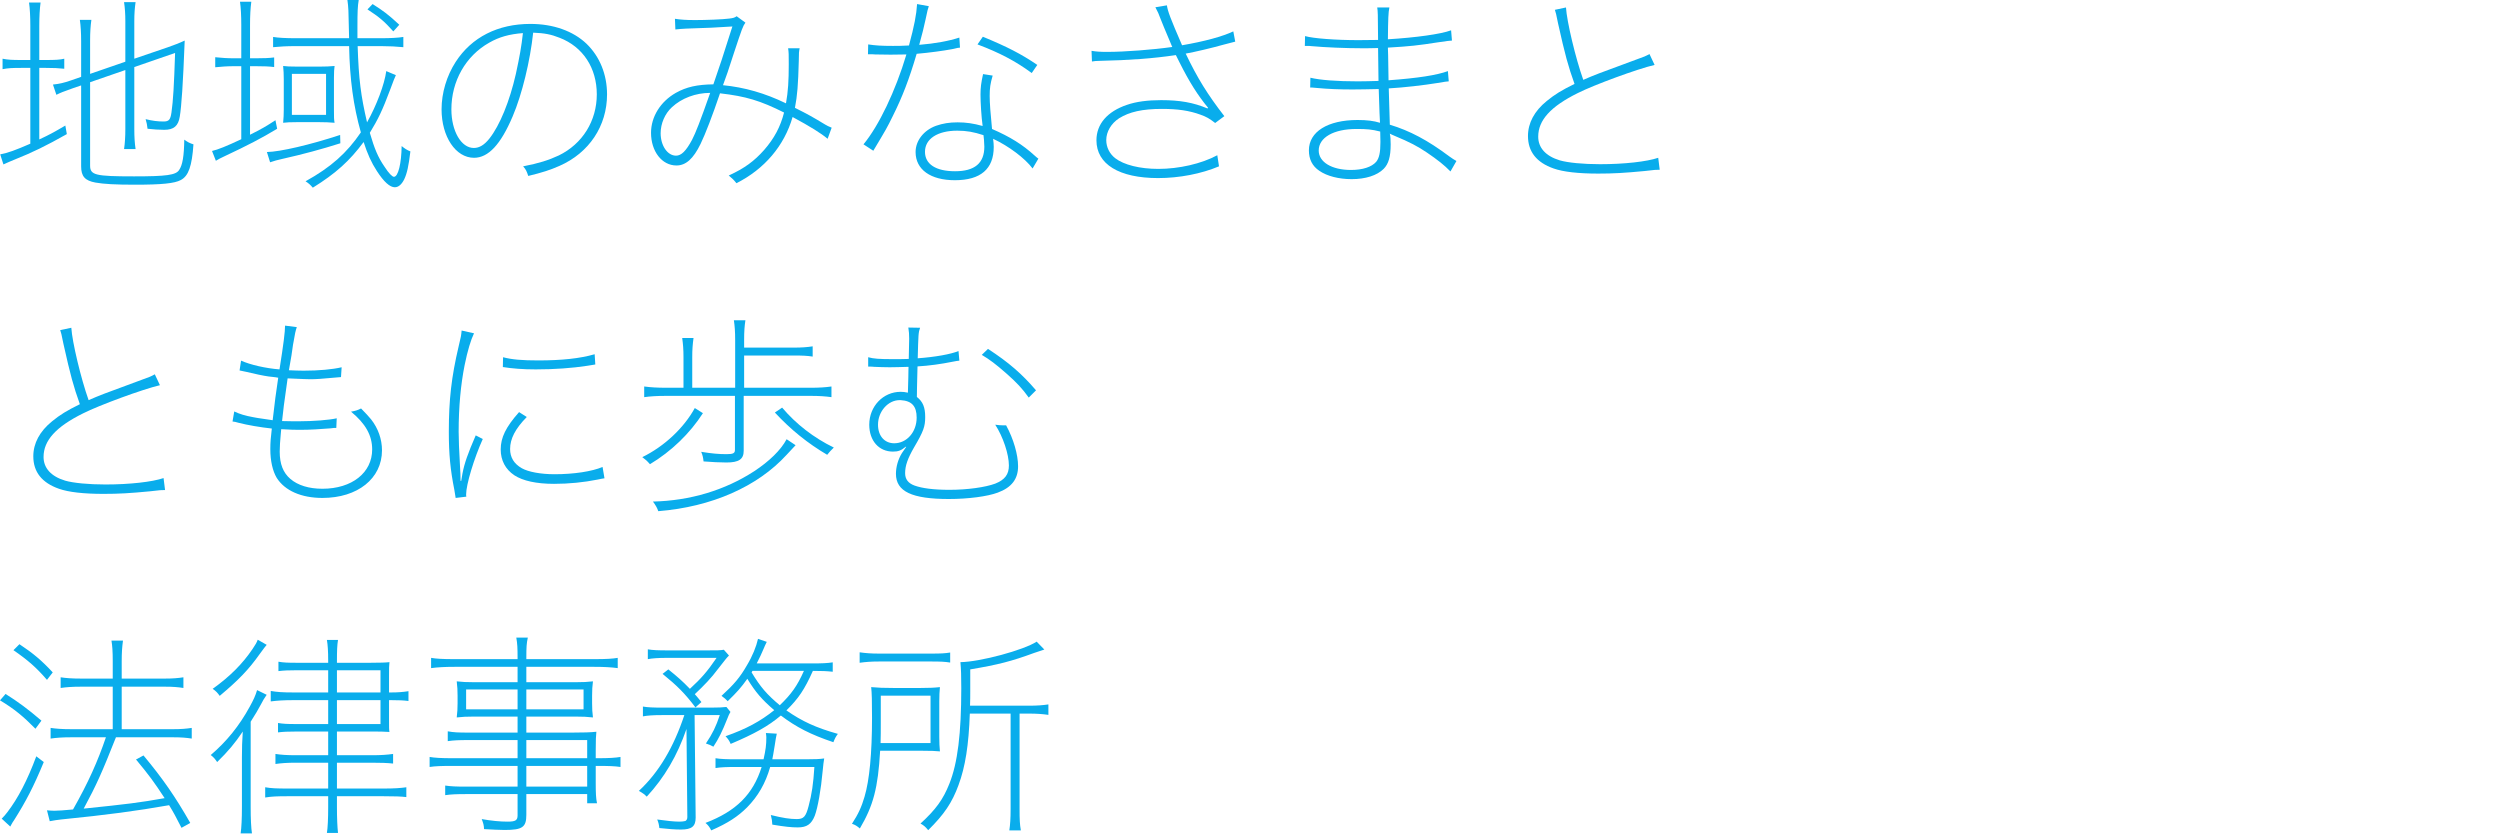 <svg width="281" height="94" viewBox="0 0 281 94" fill="none" xmlns="http://www.w3.org/2000/svg">
<path d="M109.032 79.32H115.656C116.568 79.32 117.192 79.272 117.84 79.176V80.352C117.168 80.256 116.52 80.208 115.656 80.208H114.6V90.96C114.6 92.112 114.624 92.664 114.744 93.336H113.448C113.544 92.688 113.592 92.04 113.592 90.912V80.208H109.008C108.888 83.712 108.504 86.184 107.736 88.248C107.016 90.216 106.128 91.536 104.328 93.312C104.04 92.952 103.824 92.76 103.464 92.568C105.192 90.984 106.008 89.856 106.704 88.104C107.64 85.776 108.048 82.44 108.048 77.352C108.048 75.912 108.024 75.264 107.952 74.424C110.184 74.4 115.104 73.056 116.52 72.12L117.384 73.008C116.928 73.152 116.712 73.224 116.232 73.392C113.688 74.328 112.2 74.712 109.056 75.24V77.736C109.056 78.312 109.056 78.6 109.032 79.32ZM96.624 74.496V73.32C97.296 73.416 97.92 73.464 98.784 73.464H104.736C105.72 73.464 106.224 73.44 106.8 73.344V74.472C106.224 74.376 105.696 74.352 104.736 74.352H98.784C97.944 74.352 97.296 74.4 96.624 74.496ZM103.584 84.384H98.928C98.688 88.584 98.16 90.552 96.648 93.12C96.312 92.832 96.12 92.712 95.76 92.592C96.48 91.488 96.84 90.696 97.176 89.544C97.728 87.696 98.016 84.648 98.016 80.688C98.016 78.744 97.992 77.904 97.92 77.232C98.712 77.304 99.336 77.328 100.392 77.328H103.488C104.376 77.328 105 77.304 105.648 77.232C105.6 77.712 105.576 78.216 105.576 78.84V82.8C105.576 83.448 105.6 83.976 105.648 84.456C105.12 84.408 104.712 84.384 103.584 84.384ZM98.976 83.52H104.592V78.192H99V81.168C99 82.44 99 82.536 98.976 83.52Z" fill="#09ADEC"/>
<path d="M93.6 74.448V75.504C92.928 75.432 92.424 75.408 91.368 75.408C90.432 77.496 89.76 78.504 88.392 79.848C90.144 81.072 91.704 81.792 94.176 82.488C93.96 82.776 93.84 82.992 93.672 83.424C91.104 82.56 89.52 81.744 87.768 80.424C86.352 81.624 84.792 82.488 82.128 83.616C81.96 83.232 81.84 83.064 81.552 82.752C83.88 81.936 85.464 81.072 87.024 79.824C85.656 78.648 84.936 77.832 84 76.296C83.28 77.304 82.896 77.736 81.792 78.816C81.6 78.6 81.432 78.456 81.096 78.216C82.512 76.92 83.184 76.128 83.952 74.784C84.576 73.752 85.008 72.672 85.2 71.808L86.184 72.144C86.04 72.432 85.944 72.648 85.824 72.936C85.608 73.464 85.416 73.848 85.056 74.568H91.32C92.376 74.568 93 74.544 93.6 74.448ZM84.576 75.408L84.48 75.576C85.464 77.208 86.184 78.048 87.648 79.272C88.944 78.024 89.616 77.088 90.36 75.408H84.576ZM78.072 80.376L78.192 91.896C78.192 92.88 77.76 93.24 76.536 93.24C75.912 93.24 75.192 93.192 74.112 93.072C74.064 92.664 74.016 92.472 73.872 92.112C74.88 92.256 75.768 92.352 76.368 92.352C76.632 92.352 76.824 92.328 77.04 92.28C77.208 92.16 77.256 92.04 77.256 91.824L77.16 81.936C76.128 84.936 74.688 87.384 72.696 89.544C72.432 89.28 72.24 89.136 71.808 88.896C74.04 86.832 75.72 84 76.92 80.376H74.448C73.392 80.376 72.768 80.424 72.264 80.52V79.416C72.792 79.512 73.416 79.536 74.496 79.536H79.944C80.76 79.536 81.216 79.512 81.648 79.464L82.104 80.016C81.936 80.304 81.888 80.424 81.768 80.736C81.168 82.248 80.784 83.016 80.184 83.928C79.896 83.76 79.704 83.688 79.344 83.568C80.112 82.416 80.472 81.672 80.904 80.376H78.072ZM81.36 73.032L81.936 73.68C81.648 73.968 81.552 74.112 80.664 75.24C79.992 76.152 79.152 77.04 78.096 78.024C78.336 78.288 78.48 78.48 78.84 78.912L78.168 79.512C76.992 77.952 76.128 77.088 74.472 75.744L75.12 75.24C76.224 76.128 76.704 76.56 77.544 77.424C78.816 76.248 79.464 75.528 80.544 73.944H75.024C73.968 73.944 73.32 73.992 72.816 74.088V72.984C73.344 73.08 73.992 73.104 75.096 73.104H79.44C80.64 73.104 80.928 73.104 81.36 73.032ZM91.536 86.208H86.568C86.04 88.056 85.2 89.496 83.976 90.744C82.944 91.776 81.816 92.52 79.944 93.336C79.752 92.952 79.584 92.736 79.296 92.496C82.752 91.176 84.648 89.28 85.608 86.208H82.8C81.672 86.208 81.024 86.232 80.424 86.328V85.224C81 85.32 81.624 85.344 82.8 85.344H85.824C86.064 84.264 86.136 83.736 86.136 82.872C86.136 82.752 86.112 82.608 86.088 82.392L87.312 82.464C87.216 82.92 87.192 83.016 87.072 83.832C86.904 84.816 86.904 84.888 86.808 85.344H90.648C91.632 85.344 92.16 85.32 92.64 85.248C92.568 85.704 92.544 85.848 92.472 86.616C92.28 88.776 91.92 90.768 91.584 91.68C91.2 92.64 90.696 93 89.664 93C88.968 93 88.248 92.928 86.808 92.688C86.784 92.28 86.76 92.064 86.64 91.608C88.008 91.944 88.8 92.064 89.544 92.064C90.336 92.064 90.576 91.8 90.888 90.6C91.248 89.256 91.416 88.104 91.536 86.208Z" fill="#09ADEC"/>
<path d="M58.176 82.344V80.544H53.256C52.488 80.544 51.936 80.568 51.336 80.64C51.408 80.04 51.432 79.656 51.432 79.056V78.192C51.432 77.592 51.408 77.184 51.336 76.584C51.936 76.656 52.44 76.68 53.256 76.68H58.176V74.952H51.096C49.968 74.952 49.176 75 48.456 75.096V73.944C49.008 74.04 49.704 74.088 51.096 74.088H58.176V73.944C58.176 72.816 58.152 72.36 58.032 71.664H59.328C59.184 72.312 59.16 72.768 59.16 73.944V74.088H66.792C68.184 74.088 68.856 74.04 69.432 73.944V75.096C68.712 75 67.92 74.952 66.792 74.952H59.16V76.68H64.728C65.544 76.68 66.048 76.656 66.648 76.584C66.576 77.16 66.552 77.544 66.552 78.192V79.056C66.552 79.704 66.576 80.064 66.648 80.64C66.048 80.568 65.472 80.544 64.704 80.544H59.16V82.344H64.296C65.616 82.344 66.384 82.32 67.032 82.248C66.984 82.68 66.96 83.16 66.96 84.384V85.224H67.128C68.496 85.224 69.168 85.176 69.744 85.08V86.208C69.12 86.112 68.4 86.088 67.128 86.088H66.96V87.96C66.96 89.16 66.984 89.712 67.104 90.288H66V89.256H59.16V91.584C59.16 92.976 58.728 93.288 56.712 93.288C56.28 93.288 55.104 93.24 54.408 93.192C54.384 92.736 54.336 92.568 54.144 92.064C55.224 92.256 56.184 92.352 57.048 92.352C57.936 92.352 58.176 92.208 58.176 91.656V89.256H52.392C51.312 89.256 50.712 89.28 50.04 89.376V88.296C50.688 88.392 51.264 88.416 52.368 88.416H58.176V86.088H50.904C49.608 86.088 48.912 86.112 48.288 86.208V85.08C48.84 85.176 49.536 85.224 50.904 85.224H58.176V83.184H52.608C51.6 83.184 51 83.208 50.328 83.304V82.2C50.976 82.32 51.48 82.344 52.656 82.344H58.176ZM59.16 88.416H66V86.088H59.16V88.416ZM66 85.224V83.184H59.16V85.224H66ZM59.16 79.728H65.592V77.496H59.16V79.728ZM58.176 79.728V77.496H52.392V79.728H58.176Z" fill="#09ADEC"/>
<path d="M37.872 82.224V84.888H41.784C42.84 84.888 43.464 84.84 44.184 84.744V85.824C43.56 85.752 42.744 85.728 41.76 85.728H37.872V88.632H43.104C44.328 88.632 45 88.584 45.672 88.488V89.592C45.072 89.52 44.376 89.496 43.104 89.496H37.872V90.648C37.872 92.04 37.92 92.952 37.992 93.624H36.744C36.84 93.048 36.888 92.016 36.888 90.672V89.496H32.328C31.152 89.496 30.528 89.52 29.808 89.64V88.488C30.48 88.608 31.104 88.632 32.352 88.632H36.888V85.728H33.312C32.256 85.728 31.632 85.776 30.96 85.872V84.744C31.608 84.84 32.208 84.888 33.312 84.888H36.888V82.224H33.312C32.328 82.224 31.848 82.248 31.248 82.32V81.264C31.824 81.36 32.256 81.384 33.336 81.384H36.888V78.696H33.048C31.872 78.696 31.152 78.744 30.432 78.84V77.664C31.128 77.784 31.728 77.832 33.024 77.832H36.888V75.336H33.36C32.4 75.336 31.92 75.36 31.296 75.432V74.376C31.848 74.472 32.256 74.496 33.36 74.496H36.888V74.304C36.888 73.152 36.84 72.504 36.744 71.928H37.992C37.896 72.528 37.872 73.128 37.872 74.304V74.496H41.64C42.72 74.496 43.416 74.472 43.776 74.424C43.728 74.832 43.728 75.072 43.728 76.008V77.832H43.944C44.76 77.832 45.288 77.784 45.912 77.688V78.792C45.336 78.72 44.832 78.696 43.944 78.696H43.728V80.856C43.728 81.816 43.728 82.008 43.776 82.272C43.128 82.224 42.648 82.224 41.64 82.224H37.872ZM37.872 81.384H42.768V78.696H37.872V81.384ZM42.768 77.832V75.336H37.872V77.832H42.768ZM28.968 71.904L29.976 72.48C29.784 72.696 29.688 72.84 29.208 73.488C27.936 75.288 26.808 76.44 24.696 78.216C24.456 77.88 24.288 77.688 23.904 77.424C25.824 76.056 27.264 74.616 28.392 72.936C28.704 72.48 28.872 72.192 28.968 71.904ZM28.32 93.672H27.048C27.144 93.048 27.192 91.968 27.192 90.744V85.128C27.192 84.096 27.216 83.256 27.288 82.224C26.4 83.544 25.656 84.432 24.408 85.656C24.144 85.272 24.048 85.152 23.688 84.864C25.464 83.352 26.904 81.576 28.08 79.416C28.488 78.672 28.704 78.216 28.896 77.568L29.976 78.096C29.688 78.504 29.592 78.672 29.328 79.176C29.016 79.776 28.704 80.28 28.176 81.12V90.72C28.176 92.016 28.224 93.048 28.32 93.672Z" fill="#09ADEC"/>
<path d="M11.904 82.872H7.92C7.032 82.872 6.336 82.92 5.688 83.016V81.816C6.312 81.912 7.008 81.96 7.944 81.96H12.672V77.184H9.048C8.16 77.184 7.464 77.232 6.816 77.328V76.128C7.44 76.224 8.136 76.272 9.072 76.272H12.672V74.328C12.672 73.2 12.624 72.576 12.528 72H13.824C13.728 72.696 13.68 73.368 13.68 74.328V76.272H18.576C19.416 76.272 19.992 76.224 20.616 76.128V77.328C20.016 77.232 19.416 77.184 18.6 77.184H13.68V81.96H19.512C20.352 81.96 20.928 81.912 21.552 81.816V83.016C20.952 82.92 20.352 82.872 19.536 82.872H13.032C11.472 86.808 10.872 88.176 9.408 90.888C14.304 90.384 15.672 90.216 18.504 89.712C17.328 87.912 16.728 87.096 15.288 85.368L16.128 84.912C18.288 87.504 19.704 89.544 21.384 92.496L20.4 93.048C19.752 91.776 19.536 91.368 19.008 90.504C15.312 91.152 12.12 91.584 6.84 92.112C6.432 92.16 6.072 92.208 5.592 92.304L5.28 91.08C5.544 91.104 5.88 91.128 6.12 91.128C6.48 91.128 7.224 91.08 8.208 90.984C9.936 87.936 10.992 85.56 11.904 82.872ZM0 78.72L0.624 78C2.04 78.888 3.144 79.704 4.656 81L3.984 81.912C2.64 80.544 1.608 79.68 0 78.72ZM5.928 75.576L5.28 76.416C4.104 75.048 3.144 74.208 1.512 73.08L2.184 72.408C3.744 73.44 4.704 74.256 5.928 75.576ZM4.08 85.008L4.92 85.656C3.768 88.44 2.904 90.096 1.584 92.184C1.488 92.304 1.344 92.544 1.152 92.904L0.192 92.016C0.48 91.728 0.6 91.584 0.84 91.272C2.016 89.736 3.072 87.72 4.08 85.008Z" fill="#09ADEC"/>
<path d="M97.584 41.208V40.152C98.16 40.32 98.808 40.368 100.392 40.368C101.04 40.368 101.424 40.368 102.144 40.344C102.192 38.52 102.192 38.52 102.192 38.064C102.192 37.56 102.168 37.296 102.096 36.816L103.416 36.84C103.224 37.392 103.224 37.584 103.152 40.272C105.12 40.128 106.872 39.816 107.736 39.456L107.832 40.536C107.568 40.56 107.472 40.584 107.088 40.656C105.768 40.92 104.424 41.112 103.128 41.184C103.08 43.488 103.056 43.848 103.056 44.616C103.728 45.144 103.992 45.768 103.992 46.872C103.992 47.952 103.8 48.48 102.744 50.28C102.024 51.528 101.736 52.344 101.736 53.184C101.736 53.856 102.072 54.312 102.792 54.576C103.656 54.888 104.952 55.056 106.728 55.056C108.744 55.056 110.76 54.768 111.864 54.36C112.944 53.928 113.4 53.328 113.4 52.32C113.4 51.072 112.752 49.104 111.864 47.736C112.248 47.784 112.416 47.808 112.752 47.808C112.824 47.808 112.944 47.808 113.088 47.808C113.928 49.344 114.432 51.12 114.432 52.416C114.432 53.832 113.712 54.792 112.152 55.368C111 55.8 108.84 56.088 106.656 56.088C102.504 56.088 100.704 55.248 100.704 53.256C100.704 52.488 100.944 51.624 101.376 50.928C101.4 50.904 101.544 50.688 101.856 50.232L101.808 50.208C101.28 50.64 100.968 50.76 100.368 50.76C98.784 50.76 97.704 49.536 97.704 47.736C97.704 45.672 99.264 44.04 101.232 44.04C101.496 44.04 101.712 44.064 102.048 44.136C102.048 43.752 102.048 43.752 102.096 42.384C102.096 41.784 102.12 41.4 102.12 41.232C101.28 41.256 100.536 41.28 100.008 41.28C99.36 41.28 98.904 41.256 98.232 41.232C98.064 41.208 97.92 41.208 97.848 41.208C97.8 41.208 97.704 41.208 97.584 41.208ZM101.232 44.976C101.16 44.976 101.112 44.976 101.112 44.976C99.816 44.976 98.688 46.248 98.688 47.736C98.688 48.984 99.408 49.824 100.512 49.824C101.928 49.824 103.032 48.552 103.032 46.944C103.032 45.648 102.48 45.048 101.232 44.976ZM110.352 39.888L111.048 39.216C113.376 40.728 114.864 42.024 116.448 43.872L115.632 44.688C114.912 43.68 114.264 42.984 113.088 41.952C111.912 40.92 111.24 40.416 110.352 39.888Z" fill="#09ADEC"/>
<path d="M83.64 43.584H91.08C92.112 43.584 92.784 43.536 93.456 43.44V44.64C92.76 44.544 92.088 44.496 91.08 44.496H83.592V50.664C83.592 51.624 83.04 51.984 81.648 51.984C80.928 51.984 80.016 51.936 79.08 51.864C79.032 51.432 78.984 51.192 78.816 50.784C79.968 50.976 80.808 51.048 81.648 51.048C82.392 51.048 82.608 50.952 82.608 50.568V44.496H74.928C73.824 44.496 73.104 44.544 72.408 44.64V43.44C73.128 43.536 73.824 43.584 74.928 43.584H76.824V40.152C76.824 39.288 76.776 38.688 76.68 37.992H77.952C77.856 38.712 77.808 39.264 77.808 40.152V43.584H82.632V38.232C82.632 37.248 82.584 36.648 82.488 36H83.784C83.688 36.648 83.64 37.224 83.64 38.232V39.072H89.208C90.12 39.072 90.72 39.024 91.344 38.928V40.08C90.72 39.984 90.24 39.96 89.208 39.96H83.64V43.584ZM87.096 46.368L87.912 45.816C89.472 47.664 91.488 49.224 93.72 50.304C93.408 50.616 93.192 50.832 92.976 51.12C90.816 49.848 88.896 48.312 87.096 46.368ZM78.096 45.864L79.008 46.44C77.544 48.72 75.456 50.736 73.056 52.176C72.72 51.792 72.552 51.648 72.192 51.384C74.688 50.16 76.872 48.096 78.096 45.864ZM88.416 49.368L89.424 50.04C88.92 50.568 88.872 50.616 88.416 51.12C85.152 54.696 79.992 56.976 73.992 57.456C73.848 57.048 73.704 56.808 73.392 56.376C77.568 56.28 81.48 55.104 84.768 52.968C86.448 51.864 87.768 50.592 88.416 49.368Z" fill="#09ADEC"/>
<path d="M51.888 37.152L53.28 37.464C52.92 38.208 52.56 39.384 52.224 41.04C51.792 43.2 51.552 45.744 51.552 48.528C51.552 49.272 51.6 50.664 51.72 52.704C51.744 53.016 51.768 53.472 51.768 54.048H51.84C51.864 53.856 51.864 53.856 51.984 53.208C52.2 52.08 52.584 50.976 53.472 48.936L54.264 49.344C53.28 51.528 52.392 54.456 52.392 55.584C52.392 55.632 52.392 55.728 52.416 55.824L51.216 55.968C51.168 55.608 51.144 55.488 51.072 55.08C50.616 52.8 50.448 51.024 50.448 48.528C50.448 44.952 50.736 42.384 51.552 38.928C51.816 37.872 51.84 37.68 51.888 37.152ZM56.52 41.256L56.544 40.152C57.528 40.416 58.68 40.512 60.504 40.512C63.12 40.512 65.184 40.296 66.84 39.816L66.912 40.968C66.624 41.016 66.624 41.016 66.024 41.112C64.32 41.376 62.328 41.52 60.216 41.52C58.752 41.52 57.576 41.424 56.52 41.256ZM58.344 46.32L59.208 46.872C57.912 48.192 57.336 49.32 57.336 50.472C57.336 51.408 57.768 52.128 58.656 52.632C59.376 53.04 60.768 53.304 62.328 53.304C64.512 53.304 66.528 52.992 67.728 52.488L67.944 53.76C67.656 53.808 67.608 53.808 67.176 53.904C65.616 54.216 63.96 54.384 62.28 54.384C60.288 54.384 58.776 54.048 57.816 53.424C56.808 52.752 56.28 51.744 56.28 50.52C56.28 49.176 56.856 48 58.344 46.32Z" fill="#09ADEC"/>
<path d="M26.136 47.376L26.328 46.248C26.928 46.536 27.552 46.728 28.488 46.896C28.848 46.968 28.848 46.968 30.168 47.16C30.432 47.208 30.432 47.208 30.648 47.232C30.816 45.696 31.08 43.656 31.272 42.456C31.032 42.408 31.032 42.408 30.168 42.312C29.64 42.24 28.608 42.024 27.624 41.784C27.192 41.688 27.192 41.688 26.928 41.64L27.096 40.536C28.104 40.992 29.856 41.4 31.416 41.52C31.872 38.64 32.04 37.296 32.04 36.6L33.36 36.768C33.216 37.2 33.144 37.512 33 38.4C32.952 38.616 32.952 38.616 32.76 39.96C32.664 40.512 32.616 40.752 32.472 41.616C33.096 41.64 33.552 41.664 34.128 41.664C35.856 41.664 37.392 41.52 38.4 41.28L38.328 42.384C35.952 42.6 35.568 42.624 34.824 42.624C34.488 42.624 33.96 42.6 32.328 42.528C31.92 45.384 31.824 46.152 31.704 47.328C32.688 47.352 33.048 47.352 33.576 47.352C35.208 47.352 37.032 47.208 37.848 47.016L37.8 48.096C37.56 48.096 37.488 48.096 37.176 48.144C36 48.24 34.824 48.312 33.816 48.312C33.12 48.312 32.76 48.312 31.608 48.24C31.584 48.432 31.584 48.432 31.56 48.768C31.488 49.416 31.44 50.328 31.44 50.76C31.44 52.152 31.824 53.136 32.64 53.832C33.48 54.552 34.728 54.936 36.24 54.936C39.552 54.936 41.832 53.136 41.832 50.52C41.832 48.936 41.088 47.616 39.456 46.272C39.96 46.176 40.152 46.128 40.584 45.912C41.16 46.488 41.376 46.752 41.712 47.136C42.504 48.144 42.936 49.368 42.936 50.616C42.936 53.784 40.2 55.968 36.24 55.968C33.864 55.968 32.016 55.152 31.104 53.712C30.648 52.944 30.384 51.816 30.384 50.472C30.384 49.776 30.432 49.152 30.552 48.168C29.232 48.024 27.84 47.784 26.808 47.52C26.448 47.424 26.4 47.4 26.136 47.376Z" fill="#09ADEC"/>
<path d="M6.768 37.104L8.016 36.84C8.112 38.424 9.096 42.552 9.96 44.976C11.352 44.376 11.352 44.376 15.912 42.696C16.752 42.408 17.016 42.288 17.4 42.072L17.976 43.296C16.032 43.752 11.136 45.552 9.336 46.464C6.288 47.976 4.896 49.512 4.896 51.36C4.896 52.608 5.736 53.544 7.32 54.024C8.232 54.288 9.936 54.456 11.856 54.456C14.568 54.456 17.112 54.168 18.384 53.736L18.552 55.08C18.096 55.08 18.096 55.08 16.848 55.224C14.592 55.44 13.344 55.512 11.64 55.512C9.408 55.512 7.704 55.32 6.624 54.936C4.704 54.264 3.744 53.04 3.744 51.288C3.744 49.824 4.464 48.48 5.856 47.352C6.768 46.608 7.512 46.152 8.976 45.432C8.256 43.416 7.92 42.192 7.128 38.64C6.888 37.464 6.888 37.464 6.768 37.104Z" fill="#09ADEC"/>
<path d="M174.768 1.104L176.016 0.84C176.112 2.424 177.096 6.552 177.96 8.976C179.352 8.376 179.352 8.376 183.912 6.696C184.752 6.408 185.016 6.288 185.4 6.072L185.976 7.296C184.032 7.752 179.136 9.552 177.336 10.464C174.288 11.976 172.896 13.512 172.896 15.36C172.896 16.608 173.736 17.544 175.32 18.024C176.232 18.288 177.936 18.456 179.856 18.456C182.568 18.456 185.112 18.168 186.384 17.736L186.552 19.08C186.096 19.08 186.096 19.08 184.848 19.224C182.592 19.44 181.344 19.512 179.64 19.512C177.408 19.512 175.704 19.32 174.624 18.936C172.704 18.264 171.744 17.04 171.744 15.288C171.744 13.824 172.464 12.48 173.856 11.352C174.768 10.608 175.512 10.152 176.976 9.432C176.256 7.416 175.92 6.192 175.128 2.64C174.888 1.464 174.888 1.464 174.768 1.104Z" fill="#09ADEC"/>
<path d="M146.664 5.16L146.688 4.056C147.6 4.32 150.12 4.512 152.688 4.512C153.264 4.512 154.152 4.488 154.896 4.488C154.872 1.344 154.872 1.344 154.8 0.84H156.168C156.048 1.368 156.024 2.136 156 4.416C159.144 4.224 161.928 3.84 163.104 3.408L163.2 4.56C162.84 4.584 162.84 4.584 161.664 4.752C159.36 5.112 158.472 5.208 156 5.352C156.024 5.904 156.024 5.904 156.072 9.024C159.36 8.784 161.52 8.448 162.744 7.992L162.84 9.144C162.528 9.168 162.528 9.168 161.52 9.336C160.056 9.576 157.8 9.84 156.096 9.936L156.216 14.016C158.448 14.688 160.488 15.768 162.888 17.568C163.272 17.832 163.392 17.928 163.704 18.096L163.032 19.272C162.336 18.552 161.568 17.952 160.368 17.136C159.336 16.44 158.472 15.984 156.744 15.264C156.552 15.192 156.432 15.12 156.216 15.024C156.288 15.36 156.312 15.672 156.312 16.224C156.312 17.616 156.072 18.432 155.52 18.984C154.776 19.728 153.48 20.136 151.92 20.136C150.504 20.136 149.16 19.8 148.296 19.2C147.504 18.672 147.12 17.904 147.12 16.896C147.12 14.808 149.232 13.488 152.592 13.488C153.672 13.488 154.392 13.584 155.112 13.8C155.088 13.56 155.04 12.312 154.968 10.008C153.888 10.032 152.784 10.056 152.04 10.056C150.552 10.056 149.28 10.008 148.032 9.888C147.768 9.864 147.6 9.84 147.48 9.84C147.432 9.84 147.36 9.84 147.264 9.84L147.288 8.736C148.368 9 150.264 9.144 152.616 9.144C153.288 9.144 154.2 9.12 154.944 9.096C154.92 6.96 154.896 5.736 154.896 5.4C154.104 5.424 153.648 5.424 153.072 5.424C151.32 5.424 148.944 5.328 147.384 5.184C147.192 5.16 147.072 5.16 146.976 5.16C146.904 5.16 146.808 5.16 146.664 5.16ZM155.16 15.96L155.136 14.784C154.176 14.544 153.648 14.496 152.472 14.496C149.904 14.496 148.224 15.456 148.224 16.92C148.224 18.216 149.688 19.104 151.848 19.104C153.168 19.104 154.176 18.768 154.68 18.192C155.016 17.784 155.16 17.16 155.16 15.96Z" fill="#09ADEC"/>
<path d="M122.736 6.912L122.688 5.712C123.264 5.808 123.672 5.832 124.488 5.832C126.384 5.832 129.576 5.592 131.76 5.28C130.848 3.144 130.68 2.688 130.464 2.16C130.224 1.512 130.176 1.416 129.864 0.816L131.16 0.6C131.256 1.272 131.544 2.04 132.864 5.088C135.384 4.656 137.4 4.104 138.624 3.528L138.84 4.68C138.456 4.776 138.456 4.776 137.544 5.016C136.176 5.4 134.352 5.832 133.272 6.024C134.592 8.784 135.72 10.608 137.616 13.056L136.584 13.824C135.936 13.32 135.6 13.128 134.928 12.888C133.68 12.432 132.384 12.24 130.608 12.24C128.4 12.24 126.936 12.576 125.784 13.296C124.896 13.872 124.344 14.808 124.344 15.744C124.344 16.536 124.704 17.28 125.352 17.784C126.312 18.528 128.112 18.984 130.2 18.984C132.504 18.984 135.048 18.408 136.824 17.448L137.016 18.696C135.024 19.536 132.552 20.016 130.176 20.016C125.784 20.016 123.24 18.456 123.24 15.768C123.24 13.944 124.464 12.528 126.672 11.784C127.704 11.424 129 11.256 130.512 11.256C132.6 11.256 134.136 11.52 135.72 12.192L135.792 12.12C134.64 10.728 133.68 9.216 132.576 7.008C132.336 6.504 132.312 6.456 132.168 6.192C129.6 6.576 126.936 6.768 123.6 6.84C123.192 6.84 123.072 6.864 122.736 6.912Z" fill="#09ADEC"/>
<path d="M103.08 0.456L104.4 0.696C104.28 1.08 104.256 1.08 104.04 2.16C103.824 3.12 103.68 3.768 103.32 5.04C105.096 4.896 106.656 4.608 107.832 4.224L107.904 5.352C107.64 5.376 107.64 5.376 107.04 5.52C106.032 5.712 104.424 5.928 103.032 6.048C102.192 8.904 101.424 10.896 100.344 13.056C99.696 14.376 99.624 14.496 98.16 16.944L97.056 16.224C98.784 14.136 100.656 10.224 101.88 6.12C101.376 6.12 100.656 6.144 100.104 6.144C99.504 6.144 98.664 6.12 98.376 6.12C98.112 6.096 97.92 6.096 97.848 6.096C97.8 6.096 97.68 6.096 97.56 6.096L97.584 4.992C98.376 5.112 99.024 5.16 100.368 5.16C100.92 5.16 101.352 5.16 102.168 5.112C102.768 2.904 103.008 1.632 103.08 0.456ZM116.592 7.296L115.968 8.208C114.096 6.84 112.344 5.928 109.872 4.992L110.472 4.128C113.208 5.256 114.792 6.072 116.592 7.296ZM116.712 17.832L116.064 18.936C115.2 17.784 113.376 16.416 111.624 15.6C111.672 16.008 111.696 16.2 111.696 16.512C111.696 18.984 110.232 20.256 107.328 20.256C104.592 20.256 102.912 19.056 102.912 17.088C102.912 15.816 103.824 14.64 105.216 14.136C105.984 13.872 106.704 13.752 107.64 13.752C108.576 13.752 109.416 13.872 110.448 14.16C110.304 13.128 110.208 11.496 110.208 10.632C110.208 9.84 110.28 9.312 110.496 8.328L111.576 8.496C111.312 9.408 111.24 9.888 111.24 10.776C111.24 11.592 111.336 12.768 111.504 14.496C113.544 15.384 114.936 16.248 116.304 17.496C116.52 17.688 116.544 17.712 116.712 17.832ZM110.544 15.192C109.44 14.832 108.648 14.688 107.592 14.688C105.384 14.688 103.968 15.6 103.968 17.064C103.968 18.456 105.192 19.248 107.352 19.248C109.56 19.248 110.64 18.336 110.64 16.488C110.64 16.152 110.568 15.216 110.544 15.192Z" fill="#09ADEC"/>
<path d="M75.912 3.312L75.864 2.112C76.488 2.208 77.064 2.256 78.144 2.256C79.32 2.256 81.264 2.184 81.96 2.088C82.368 2.04 82.584 1.992 82.8 1.824L83.784 2.544C83.496 2.952 83.424 3.144 82.464 6.048C81.864 7.92 81.648 8.544 81.264 9.576C83.688 9.816 85.968 10.464 88.344 11.616C88.584 10.272 88.656 9.096 88.656 7.2C88.656 6.096 88.656 5.904 88.584 5.424H89.88C89.808 5.808 89.784 5.904 89.784 6.84C89.712 9.576 89.616 10.728 89.352 12.12C90.84 12.864 91.392 13.176 92.736 13.992C92.928 14.112 93.12 14.208 93.48 14.352L93.024 15.6C92.28 14.976 91.128 14.256 89.088 13.152C88.152 16.392 85.92 19.008 82.776 20.592C82.464 20.208 82.344 20.088 81.912 19.728C83.688 18.912 84.768 18.12 85.896 16.848C87.024 15.552 87.72 14.256 88.128 12.648C85.44 11.304 83.832 10.824 80.928 10.488C80.112 12.912 79.272 15.096 78.744 16.176C77.928 17.856 77.088 18.6 76.032 18.6C74.4 18.6 73.176 17.016 73.176 14.928C73.176 13.128 74.232 11.424 75.96 10.44C77.16 9.768 78.36 9.504 80.184 9.48C81.024 7.032 81.144 6.696 82.32 2.976C80.016 3.12 80.016 3.12 77.112 3.216C76.608 3.24 76.392 3.264 75.912 3.312ZM79.824 10.44C78.192 10.44 76.608 11.04 75.528 12.048C74.736 12.768 74.256 13.896 74.256 14.976C74.256 16.368 75.024 17.496 75.984 17.496C76.584 17.496 77.112 16.968 77.784 15.72C78.192 14.928 78.696 13.656 79.824 10.44Z" fill="#09ADEC"/>
<path d="M59.928 3.672C59.592 6.84 58.68 10.608 57.624 13.08C56.28 16.248 54.888 17.736 53.28 17.736C51.216 17.736 49.632 15.36 49.632 12.288C49.632 10.44 50.208 8.52 51.216 6.96C53.016 4.176 55.968 2.688 59.616 2.688C62.184 2.688 64.416 3.48 65.928 4.92C67.416 6.36 68.232 8.376 68.232 10.608C68.232 14.16 66.216 17.184 62.88 18.648C61.848 19.104 60.96 19.392 59.376 19.776C59.184 19.2 59.112 19.056 58.8 18.696C60.552 18.36 61.68 18 62.808 17.472C65.472 16.176 67.08 13.584 67.08 10.608C67.08 7.632 65.52 5.256 62.904 4.248C61.944 3.864 61.2 3.72 59.928 3.672ZM58.776 3.72C57.24 3.84 56.112 4.152 54.984 4.8C52.344 6.288 50.736 9.12 50.736 12.288C50.736 14.736 51.84 16.632 53.256 16.632C53.88 16.632 54.432 16.296 55.008 15.576C56.184 14.088 57.288 11.376 57.984 8.304C58.416 6.312 58.608 5.232 58.776 3.72Z" fill="#09ADEC"/>
<path d="M28.104 7.44V15.144C29.352 14.52 29.904 14.208 30.96 13.512L31.152 14.472C29.448 15.504 27.888 16.32 25.176 17.592C24.744 17.784 24.6 17.88 24.264 18.072L23.832 16.968C24.48 16.824 25.44 16.44 27.12 15.648V7.44H26.352C25.56 7.44 24.888 7.488 24.192 7.56V6.432C24.864 6.504 25.536 6.552 26.4 6.552H27.12V2.808C27.12 1.776 27.072 0.864 26.976 0.192H28.248C28.152 0.912 28.104 1.752 28.104 2.832V6.552H28.704C29.664 6.552 30.24 6.528 30.816 6.456V7.536C30.264 7.464 29.64 7.44 28.68 7.44H28.104ZM43.416 7.992L44.496 8.448C44.4 8.64 44.184 9.168 43.872 10.032C42.984 12.408 42.504 13.392 41.568 14.928C42.096 16.728 42.48 17.664 43.224 18.744C43.704 19.488 44.088 19.872 44.28 19.872C44.76 19.872 45.12 18.36 45.144 16.416C45.504 16.704 45.744 16.872 46.128 17.016C45.936 18.648 45.744 19.512 45.432 20.16C45.144 20.736 44.784 21.048 44.376 21.048C43.824 21.048 43.152 20.448 42.36 19.224C41.736 18.264 41.304 17.304 40.872 15.96C39.312 18.072 37.752 19.488 35.16 21.096C34.896 20.784 34.68 20.592 34.344 20.376C37.2 18.792 38.976 17.208 40.56 14.88C39.72 11.904 39.312 8.904 39.24 5.184H33.168C32.256 5.184 31.392 5.232 30.696 5.304V4.152C31.248 4.248 32.136 4.296 33.192 4.296H39.24C39.168 0.888 39.168 0.888 39.048 0H40.32C40.2 0.696 40.176 1.392 40.176 3C40.176 3.408 40.176 3.648 40.176 4.296H42.84C43.896 4.296 44.784 4.248 45.336 4.152V5.304C44.616 5.232 43.752 5.184 42.864 5.184H40.2C40.32 8.928 40.56 10.752 41.256 13.752C42.336 11.832 43.224 9.456 43.416 7.992ZM44.88 2.784L44.208 3.528C43.2 2.4 42.6 1.896 41.304 1.056L41.88 0.456C43.056 1.2 43.68 1.656 44.88 2.784ZM35.784 13.728H33.48C32.616 13.728 32.208 13.752 31.824 13.8C31.872 13.344 31.896 12.84 31.896 12.312V8.904C31.896 8.376 31.872 7.872 31.824 7.416C32.184 7.464 32.592 7.488 33.48 7.488H35.856C36.576 7.488 37.128 7.464 37.608 7.416C37.56 7.8 37.536 8.016 37.536 8.736V12.408C37.536 13.2 37.536 13.416 37.608 13.8C37.08 13.752 36.504 13.728 35.784 13.728ZM32.808 8.304V12.912H36.648V8.304H32.808ZM38.232 15.168L38.256 16.104C36.216 16.752 34.104 17.328 31.752 17.856C31.176 17.976 30.792 18.096 30.36 18.24L30 17.088C31.488 17.064 34.872 16.272 38.232 15.168Z" fill="#09ADEC"/>
<path d="M10.128 9.24V18.6C10.128 19.68 10.68 19.824 15.072 19.824C18.696 19.824 19.776 19.68 20.136 19.104C20.52 18.552 20.688 17.52 20.712 15.696C21.072 15.96 21.336 16.104 21.744 16.224C21.576 18.672 21.192 19.776 20.328 20.232C19.632 20.616 18.168 20.76 15.168 20.76C12.984 20.76 11.664 20.688 10.728 20.52C9.552 20.304 9.12 19.824 9.12 18.696V9.6L8.208 9.912C7.056 10.32 6.816 10.416 6.336 10.656L5.952 9.504C6.672 9.432 7.176 9.312 7.944 9.048L9.12 8.64V4.632C9.12 3.696 9.072 2.904 8.976 2.232H10.272C10.176 2.88 10.128 3.648 10.128 4.584V8.304L14.088 6.936V2.376C14.088 1.56 14.04 0.888 13.944 0.24H15.24C15.144 0.888 15.096 1.536 15.096 2.4V6.6L18.888 5.304C19.512 5.088 20.208 4.824 20.76 4.56C20.568 9.504 20.4 11.928 20.208 13.104C20.04 14.16 19.536 14.592 18.456 14.592C17.904 14.592 17.184 14.544 16.584 14.472C16.536 14.04 16.488 13.8 16.368 13.392C17.136 13.584 17.736 13.656 18.384 13.656C18.984 13.656 19.152 13.464 19.272 12.648C19.464 11.304 19.56 9.624 19.68 5.952L15.096 7.536V14.496C15.096 15.432 15.144 16.128 15.24 16.752H13.944C14.04 16.104 14.088 15.384 14.088 14.496V7.872L10.128 9.24ZM4.416 7.632V15.672C5.496 15.168 6 14.904 7.344 14.112L7.512 15.072C5.184 16.392 3.648 17.136 1.608 17.952C1.176 18.12 0.984 18.216 0.384 18.48L0.024 17.352C0.912 17.184 1.752 16.872 3.408 16.152V7.632H2.376C1.344 7.632 0.912 7.656 0.288 7.776V6.6C0.888 6.72 1.344 6.744 2.376 6.744H3.408V2.904C3.408 1.872 3.36 0.96 3.264 0.288H4.56C4.464 1.008 4.416 1.848 4.416 2.928V6.744H5.16C6.216 6.744 6.72 6.72 7.224 6.6V7.728C6.576 7.656 6.024 7.632 5.16 7.632H4.416Z" fill="#09ADEC"/>
</svg>
